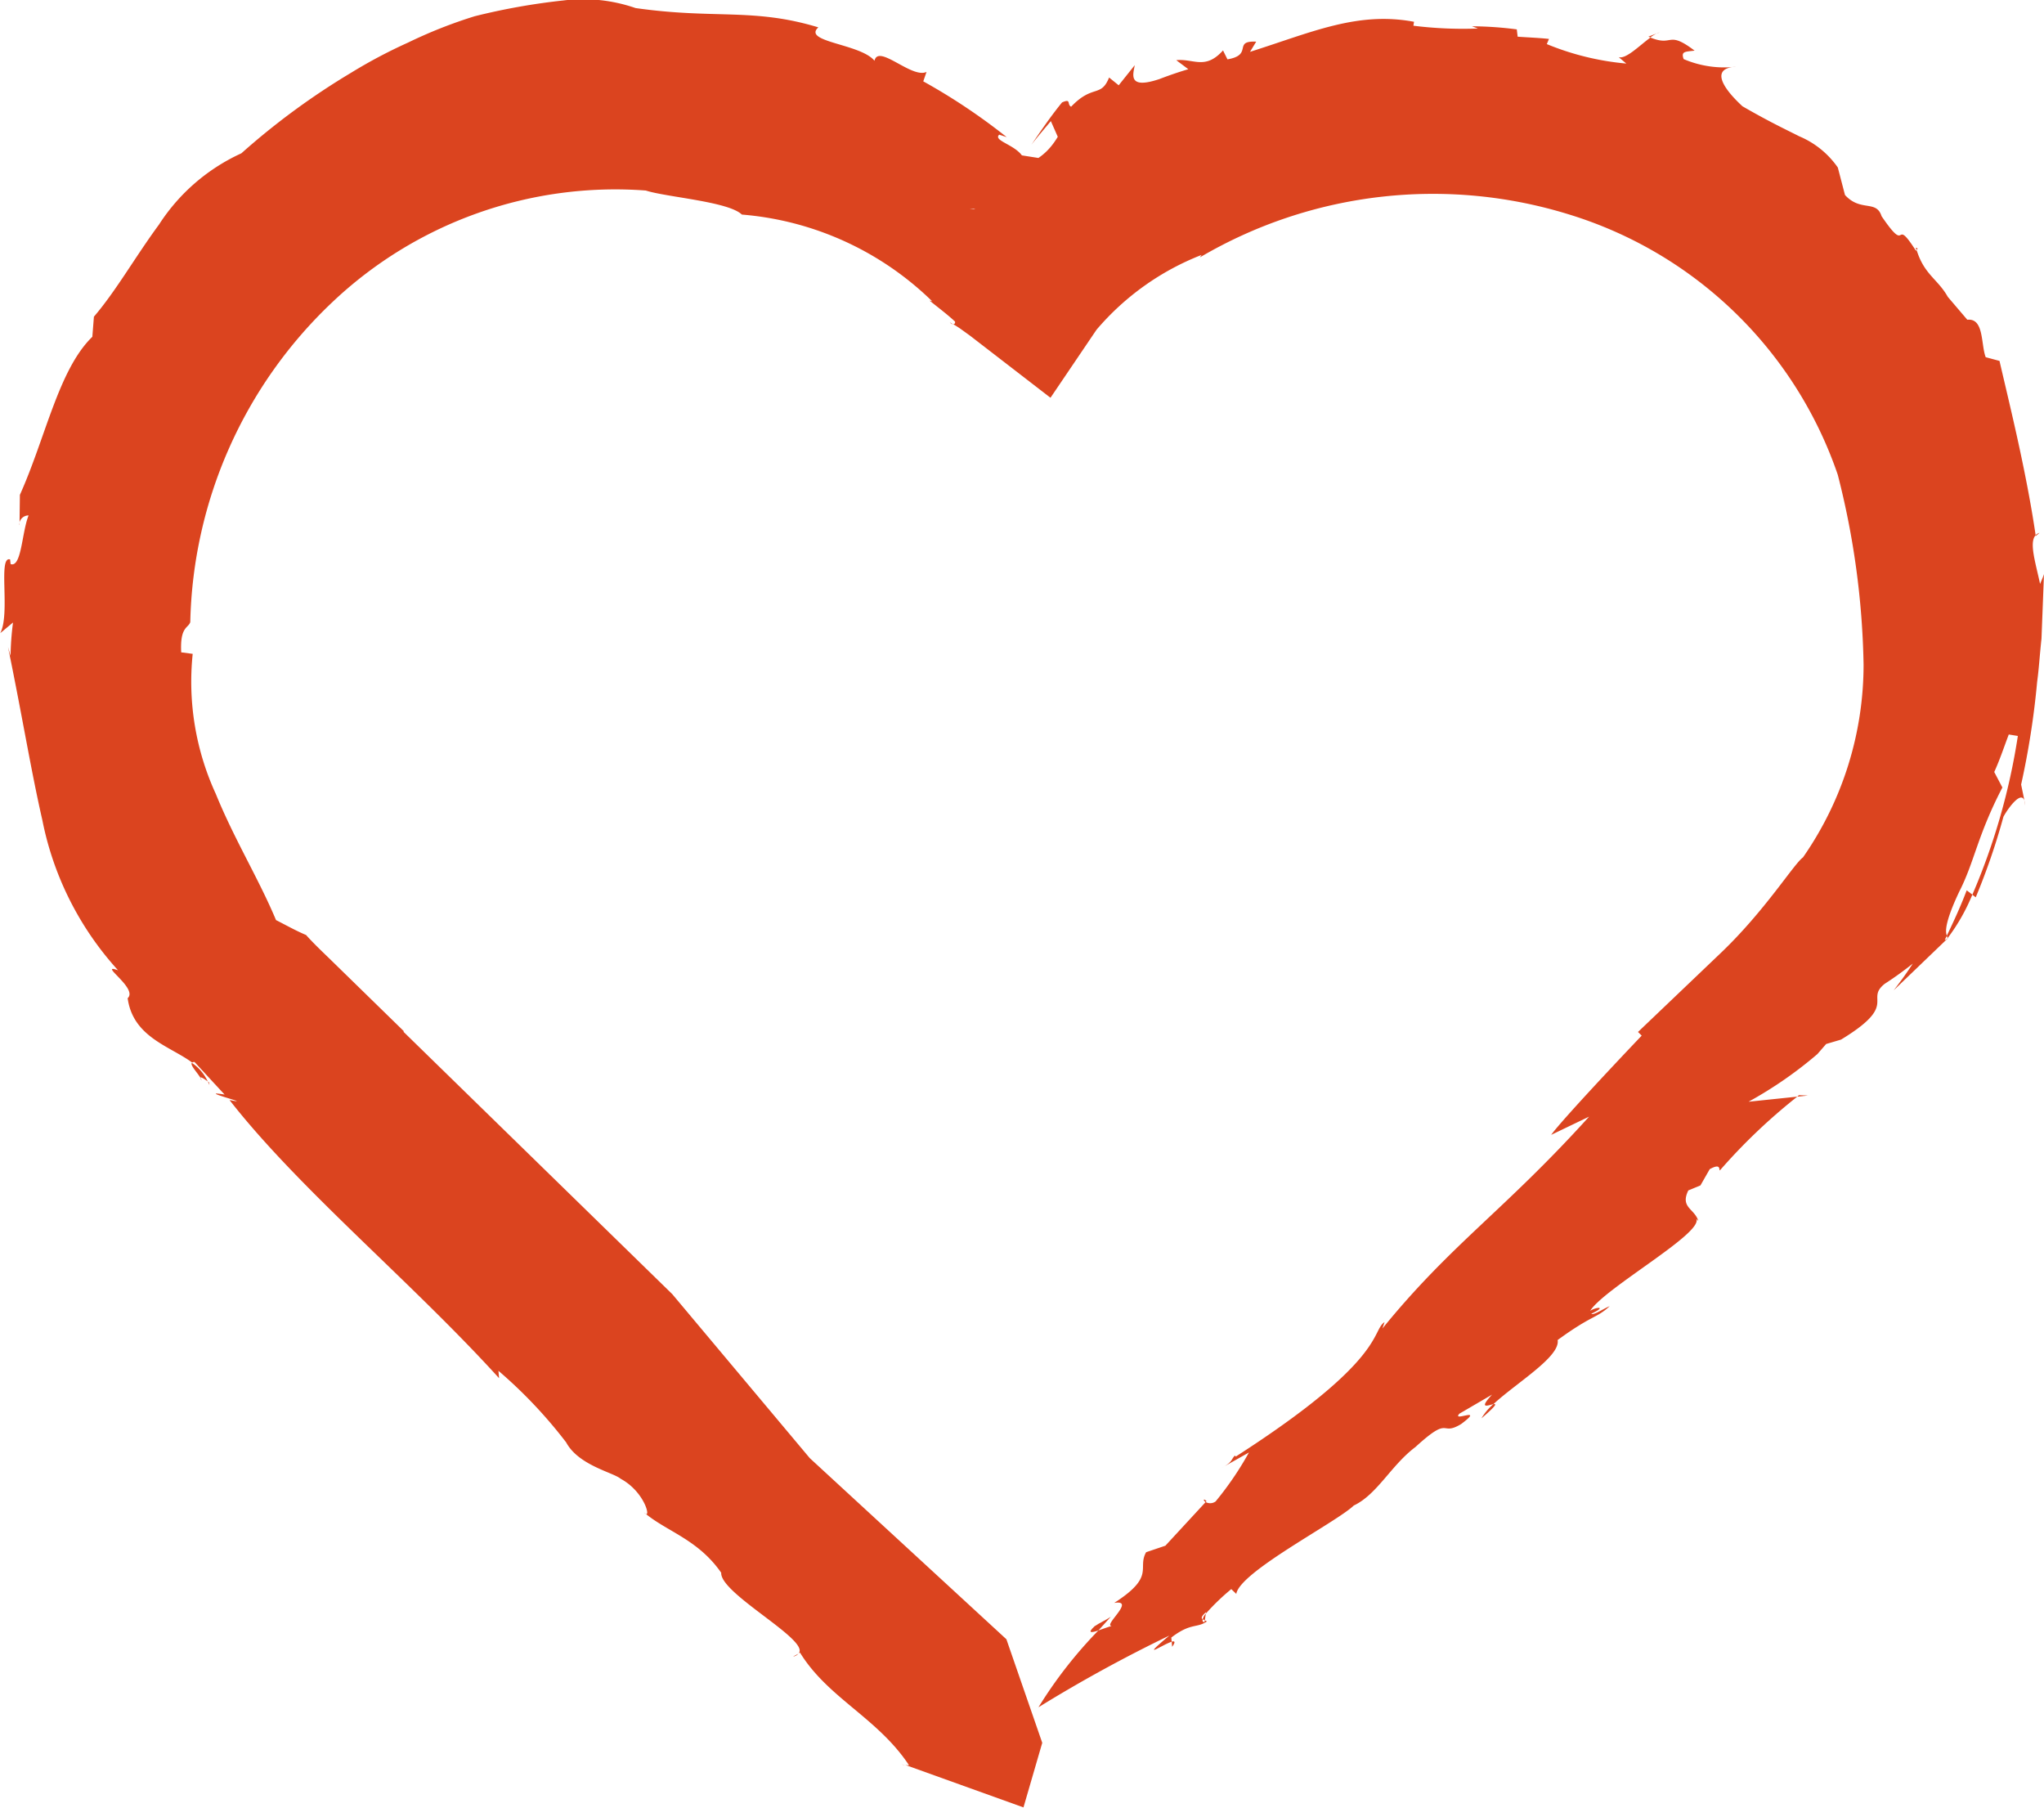 <svg xmlns="http://www.w3.org/2000/svg" width="65.967" height="58.336" viewBox="0 0 65.967 58.336"><path d="M10.353,29.164c-.027.084-.01.131,0,0Z" transform="translate(-9.73 -12.3)" fill="#db441f"></path><path d="M52.878,16.5l.064.022a1.519,1.519,0,0,1,.2-.126Z" transform="translate(0.321 -15.316)" fill="#db441f"></path><path d="M59.857,21.991l.025.067C59.913,22.026,59.956,22.008,59.857,21.991Z" transform="translate(1.969 -13.994)" fill="#db441f"></path><path d="M37.357,20.2a.3.3,0,0,0-.159-.1A.829.829,0,0,1,37.357,20.2Z" transform="translate(-3.384 -14.44)" fill="#db441f"></path><path d="M15.31,43.779l-.037-.028.051.114Z" transform="translate(-8.564 -8.853)" fill="#db441f"></path><path d="M15.169,43.832c-.131-.206.12-.028.2.033a1.459,1.459,0,0,0-.513-.6C14.779,43.346,15.145,43.689,15.169,43.832Z" transform="translate(-8.664 -8.968)" fill="#db441f"></path><path d="M33.486,61.607l-.1-.035A.439.439,0,0,0,33.486,61.607Z" transform="translate(-4.285 -4.643)" fill="#db441f"></path><path d="M34.743,24l-.1-.064A.17.17,0,0,0,34.743,24Z" transform="translate(-3.988 -13.536)" fill="#db441f"></path><path d="M30.718,58.688l-.167.09A.282.282,0,0,0,30.718,58.688Z" transform="translate(-4.954 -5.324)" fill="#db441f"></path><path d="M53.092,16.405l.1-.037A.4.4,0,0,0,53.092,16.405Z" transform="translate(0.371 -15.323)" fill="#db441f"></path><path d="M63.115,29.431a.27.27,0,0,0-.127.077l0,.028Z" transform="translate(2.709 -12.237)" fill="#db441f"></path><path d="M41.244,57.822a.225.225,0,0,0,.067.033l.033-.216A.47.47,0,0,0,41.244,57.822Z" transform="translate(-2.428 -5.572)" fill="#db441f"></path><path d="M60.668,40.228c.012.02.012.057.031.07a6.24,6.24,0,0,0,.795-1.4l-.183-.137C61.122,39.263,60.9,39.745,60.668,40.228Z" transform="translate(2.161 -10.031)" fill="#db441f"></path><path d="M59.908,52.143l1.224-.588c-2.763,3.054-4.437,4.092-6.67,6.836l.068-.206c-.435.289.073,1.205-4.8,4.338l-.031-.031c-.134.143-.069.206-.431.4l.886-.5a10.377,10.377,0,0,1-1.077,1.581.3.3,0,0,1-.32.019l-1.3,1.408-.621.21c-.3.525.318.77-1.031,1.637.718-.117-.37.731-.08.745-.093.02-.276.091-.429.142a14.3,14.3,0,0,0-1.935,2.48A46.472,46.472,0,0,1,47.585,68.3c-1.01.846-.208.281.075.2l-.012-.136c.629-.483.818-.294,1.148-.519a.233.233,0,0,0-.068-.036l-.01.061c-.061-.007-.068-.046-.057-.094-.048-.035-.054-.091.109-.232l-.009.049a7.234,7.234,0,0,1,.823-.792l.161.155c.111-.713,3.23-2.309,3.793-2.853.755-.356,1.2-1.294,1.99-1.888,1.156-1.056.784-.323,1.475-.741.794-.595-.324-.044-.057-.334L58,60.525c-.464.5-.106.335.043.308.745-.691,2.167-1.533,2.073-2.069,1.12-.818,1.249-.694,1.68-1.093-.2.08-.525.305-.592.244.528-.248.151-.22-.038-.093.455-.728,3.647-2.5,3.426-2.967l.063.063c-.121-.4-.592-.425-.321-.982l.391-.161.3-.525c.363-.2.294.011.326.042a18.67,18.67,0,0,1,2.5-2.382l-1.573.164A13.173,13.173,0,0,0,68.5,49.536l.65-.748-.65-.562-.017-.014-.017,1.324c.09-.105.136-.2.121-.267l.676-.2c1.883-1.144.753-1.277,1.409-1.8q.465-.3.906-.652c-.194.3-.4.584-.616.862L72.71,45.8l0-.012c-.043.043-.078.068-.1.064l.07-.135c-.1-.211.079-.748.4-1.427.492-.964.581-1.8,1.39-3.356l-.263-.5c.18-.393.313-.8.469-1.21l.293.047A20.935,20.935,0,0,1,73.5,44.395l.11.083a21.5,21.5,0,0,0,.894-2.6c.15-.279.669-1,.7-.366-.031-.225-.085-.452-.129-.674a26.406,26.406,0,0,0,.516-3.307c.058-.424.082-.854.141-1.4.021-.543.047-1.2.08-2.083-.032.106-.084.213-.126.318-.143-.682-.361-1.339-.143-1.571-.305-2.078-.841-4.217-1.166-5.626l-.446-.12c-.158-.417-.049-1.267-.593-1.208l-.63-.739c-.3-.537-.713-.7-.962-1.381h0v0l-.047-.13a.068.068,0,0,0-.019.023c-.753-1.176-.214.2-1.109-1.115-.171-.539-.675-.129-1.181-.684l-.231-.886a2.864,2.864,0,0,0-1.245-1.008c-.444-.225-.962-.466-1.833-.969-.721-.666-.987-1.237-.206-1.275a3.349,3.349,0,0,1-1.692-.247c-.089-.252.04-.235.354-.273-.889-.671-.676-.117-1.425-.422-.349.251-.783.7-1.024.633l.245.206a8.771,8.771,0,0,1-2.566-.628l.07-.167c-.336-.036-.676-.048-1.011-.072l-.028-.236a11.592,11.592,0,0,0-1.446-.1l.192.072a12.946,12.946,0,0,1-2.083-.09l.021-.127c-1.832-.344-3.312.344-5.294.97l.2-.329c-.769-.036-.082.428-.928.571l-.143-.288c-.579.642-.949.257-1.509.315l.389.291c-.315.093-.626.2-.935.319-1.038.346-.841-.164-.794-.449l-.518.649-.31-.251c-.262.658-.529.21-1.225.942-.145-.07.019-.276-.293-.138-.359.439-.679.91-.99,1.367.2-.261.415-.508.629-.764l.223.506c-.539.9-1.085.766-1.517,1.346.084-.146.164-.3.256-.44A4.648,4.648,0,0,1,41.2,21.955c.215-.074.535-.184.258.193-.15.18-.219.112-.337.115l3.858-.051V22.18L45,21.722l-3.855.459-.028,0,3.916.051a.4.4,0,0,0-.063-.134c-.319.192-1.008-.253-1.45-.863a.182.182,0,0,1,.143-.049.907.907,0,0,1-.509-.355l.408-.179-.736-.115c-.261-.356-.937-.481-.731-.668l.241.079a19.59,19.59,0,0,0-2.693-1.8l.106-.305c-.473.23-1.558-.916-1.68-.359-.45-.553-2.339-.6-1.812-1.078-2.1-.637-3.335-.257-5.9-.623a5.165,5.165,0,0,0-2.329-.245,21.008,21.008,0,0,0-2.862.509,15.256,15.256,0,0,0-2.155.852,16.354,16.354,0,0,0-1.843.977,23.272,23.272,0,0,0-3.532,2.594,6.246,6.246,0,0,0-2.659,2.3c-.76,1.032-1.39,2.145-2.1,2.972l-.051.649c-1.087,1.052-1.507,3.253-2.338,5.1l-.011.884a.3.3,0,0,1,.292-.22c-.219.537-.227,1.695-.581,1.57l-.016-.15c-.4-.125.015,1.751-.318,2.379l.412-.344a9.237,9.237,0,0,0-.079,1.077l-.083-.288c.48,2.335.737,3.961,1.109,5.589a10.1,10.1,0,0,0,2.444,4.845c-.681-.245.661.585.309.9.172,1.262,1.375,1.55,2.084,2.079.017-.016.045-.027.106-.016l.624.669-.049-3.167-.016.015-1.548,1.44,1.556,1.689.371.4c-1.005-.163,1.055.355.159.177,2.236,2.867,5.888,5.876,8.7,8.976l-.021-.239a15.192,15.192,0,0,1,2.187,2.312c.4.742,1.518.968,1.757,1.172.81.436,1.005,1.373.757,1.088.718.614,1.73.855,2.489,1.945-.041.674,2.873,2.172,2.5,2.6l.043-.023c.9,1.467,2.5,2.1,3.518,3.633a.4.4,0,0,1-.124-.01l3.818,1.372.606-2.084-1.157-3.342L35.98,62.574l-4.438-5.292L20.58,46.584l.011,4.584.016-.016L22.881,48.8l-2.346-2.29c-.274-.267-.555-.529-.811-.816-.334-.14-.639-.314-.97-.481-.551-1.318-1.346-2.606-1.942-4.069a8.672,8.672,0,0,1-.747-4.522l-.371-.049c-.043-.839.232-.776.293-.977a14.637,14.637,0,0,1,4.561-10.3,13.279,13.279,0,0,1,10.141-3.625c.66.215,2.668.354,3.1.776a9.943,9.943,0,0,1,6.144,2.8l-.09-.027c.276.223.562.436.825.679.01.054-.017.088-.062.084a3.017,3.017,0,0,1,.287.185l2.775,2,1.491-1.946.012-.017H40.959l.017.014,2.773,2.139,1.485-2.194a8.509,8.509,0,0,1,3.389-2.414l-.052.078a14.833,14.833,0,0,1,11.952-1.373,13.28,13.28,0,0,1,8.634,8.387,26.357,26.357,0,0,1,.833,6.124,10.876,10.876,0,0,1-1.955,6.223c-.3.216-1.221,1.72-2.662,3.093L62.71,48.823l2.6,2.563.016.015V46.363C62.93,48.791,60.237,51.672,59.908,52.143Z" transform="translate(-9.846 -15.523)" fill="#db441f"></path><path d="M41.332,54.747l.028-.032C41.25,54.607,41.247,54.694,41.332,54.747Z" transform="translate(-2.421 -6.275)" fill="#db441f"></path><path d="M56.819,44.108l-.054.048.347-.037Z" transform="translate(1.239 -8.769)" fill="#db441f"></path><path d="M48.52,52.632c.5-.43.493-.478.384-.457A1.845,1.845,0,0,0,48.52,52.632Z" transform="translate(-0.709 -6.864)" fill="#db441f"></path><path d="M38.446,58.028c-.253.236-.094.208.122.138l.4-.443C38.807,57.835,38.613,57.914,38.446,58.028Z" transform="translate(-3.12 -5.552)" fill="#db441f"></path><path d="M40.434,58.375l.014.166C40.569,58.375,40.53,58.348,40.434,58.375Z" transform="translate(-2.619 -5.401)" fill="#db441f"></path></svg>